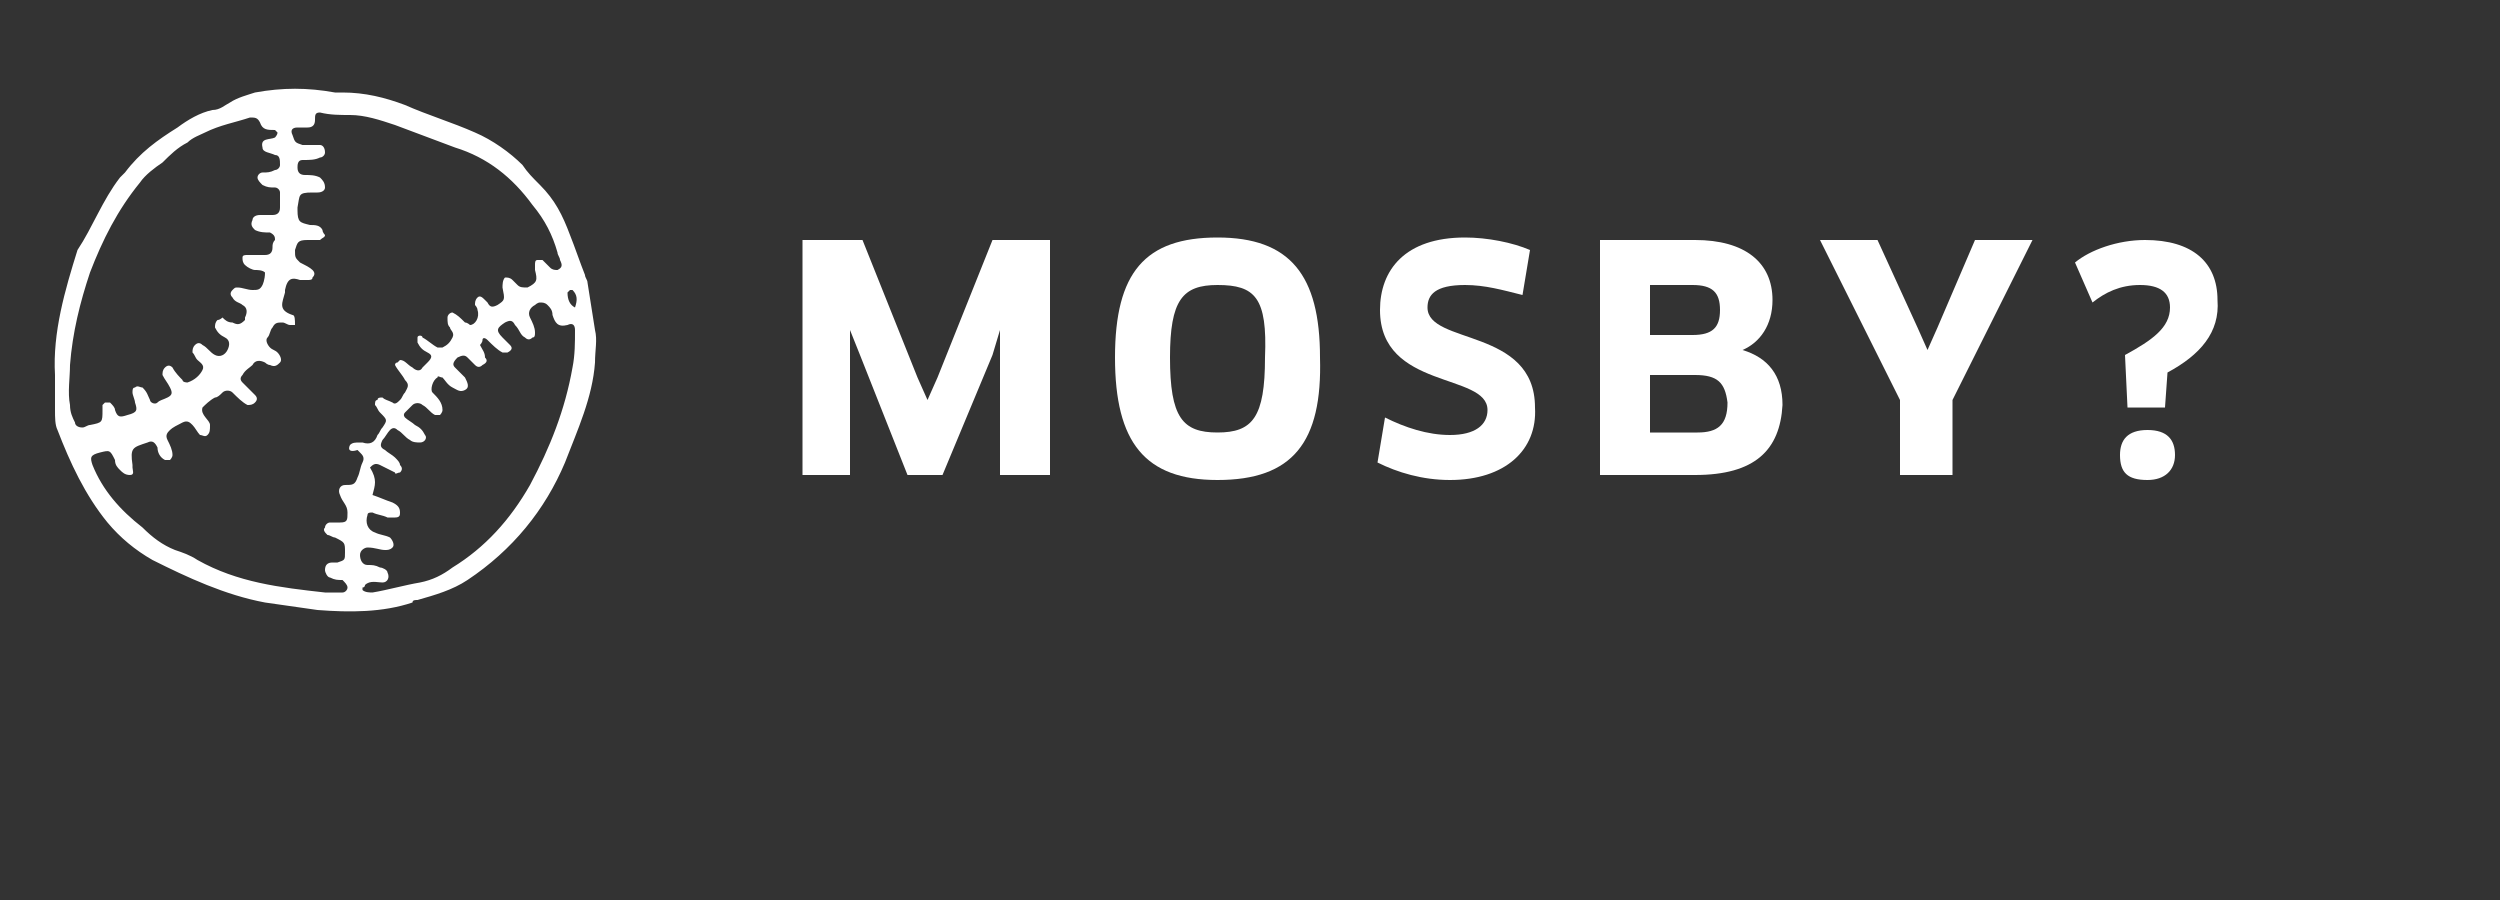 <?xml version="1.0" encoding="utf-8"?>
<!-- Generator: Adobe Illustrator 22.1.0, SVG Export Plug-In . SVG Version: 6.00 Build 0)  -->
<svg version="1.1" id="レイヤー_1" xmlns="http://www.w3.org/2000/svg" xmlns:xlink="http://www.w3.org/1999/xlink" x="0px"
	 y="0px" width="100px" height="36px" viewBox="0 0 100 36" style="enable-background:new 0 0 100 36;" xml:space="preserve">
<rect x="0" y="0" width="100" height="36" fill="#333333" stroke="none"/>
<style type="text/css">
	.st0{fill:#FFFFFF;}
	.st1{fill-rule:evenodd;clip-rule:evenodd;fill:#FFFFFF;}
</style>
<g>
	<g>
		<path class="st0" d="M34.5,9.6l2.2,5.5l0.4,0.9h0l0.4-0.9l2.2-5.5H42V19H40v-4.8l0-1l0,0l-0.3,1L37.7,19h-1.4l-1.9-4.8l-0.4-1l0,0
			l0,1V19h-1.9V9.6H34.5z"/>
		<path class="st0" d="M48.7,19.2c-2.9,0-4.1-1.5-4.1-4.9s1.2-4.8,4.1-4.8c2.9,0,4.1,1.5,4.1,4.8C52.9,17.7,51.7,19.2,48.7,19.2z
			 M48.7,11.4c-1.4,0-1.9,0.6-1.9,2.9c0,2.4,0.5,3,1.9,3c1.4,0,1.9-0.6,1.9-3C50.7,11.9,50.2,11.4,48.7,11.4z"/>
		<path class="st0" d="M58,19.2c-1.1,0-2.1-0.3-2.9-0.7l0.3-1.8c0.8,0.4,1.7,0.7,2.6,0.7c1,0,1.5-0.4,1.5-1c0-1.5-4.3-0.8-4.3-4
			c0-1.6,1-2.9,3.4-2.9c0.9,0,1.9,0.2,2.6,0.5l-0.3,1.8c-0.8-0.2-1.5-0.4-2.3-0.4c-1.2,0-1.5,0.4-1.5,0.9c0,1.5,4.3,0.8,4.3,4
			C61.5,18,60.2,19.2,58,19.2z"/>
		<path class="st0" d="M67.8,19H64V9.6h3.8c2,0,3.1,0.9,3.1,2.4c0,1-0.5,1.7-1.2,2v0c1,0.3,1.6,1,1.6,2.2C71.2,18,70.2,19,67.8,19z
			 M67.8,15H66v2.3h1.9c0.8,0,1.2-0.3,1.2-1.2C69,15.3,68.7,15,67.8,15z M67.7,11.4H66v2h1.7c0.8,0,1.1-0.3,1.1-1
			S68.5,11.4,67.7,11.4z"/>
		<path class="st0" d="M75.1,9.6l1.6,3.5l0.4,0.9h0l0.4-0.9L79,9.6h2.3L78.1,16v3h-2.1v-3l-3.2-6.4H75.1z"/>
		<path class="st0" d="M86.7,14.9l-0.1,1.4h-1.5L85,14.2c1.1-0.6,1.8-1.1,1.8-1.9c0-0.6-0.4-0.9-1.2-0.9c-0.8,0-1.4,0.3-1.9,0.7
			l-0.7-1.6c0.6-0.5,1.7-0.9,2.8-0.9c1.9,0,2.9,0.9,2.9,2.4C88.8,13.3,88,14.2,86.7,14.9z M85.9,19.2c-0.8,0-1.1-0.3-1.1-1
			c0-0.6,0.3-1,1.1-1c0.8,0,1.1,0.4,1.1,1C87,18.8,86.6,19.2,85.9,19.2z"/>
	</g>
</g>
<g>
	<g>
		<path class="st0" d="M149.2,9.6l1.3,6.3l0.2,1h0l0.2-1l1.2-6.3h2.1l-2.2,9.4h-2.5l-1.2-6.3l-0.2-1h0l-0.2,1l-1.2,6.3H144l-2.2-9.4
			h2.2l1.2,6.3l0.2,1h0l0.2-1l1.3-6.4H149.2z"/>
		<path class="st0" d="M160.1,19.2c-2.9,0-4.1-1.5-4.1-4.9s1.2-4.8,4.1-4.8c2.9,0,4.1,1.5,4.1,4.8C164.3,17.7,163.1,19.2,160.1,19.2
			z M160.1,11.4c-1.4,0-1.9,0.6-1.9,2.9c0,2.4,0.5,3,1.9,3c1.4,0,1.9-0.6,1.9-3C162.1,11.9,161.6,11.4,160.1,11.4z"/>
		<path class="st0" d="M172.3,15.1l2.2,3.9H172l-1.6-3.5H169V19h-2.1V9.6h3.4c2.3,0,3.5,0.9,3.5,2.9
			C173.8,13.9,173.3,14.8,172.3,15.1z M170.4,11.4H169v2.5h1.3c0.9,0,1.3-0.3,1.3-1.3C171.6,11.7,171.3,11.4,170.4,11.4z"/>
		<path class="st0" d="M182.1,19l-2.3-3.9h-1V19h-2.1V9.6h2.1v3.7h1l2.3-3.7h2.4l-2.8,4.4l2.9,4.9H182.1z"/>
		<path class="st0" d="M189.6,19.2c-1.1,0-2.1-0.3-2.9-0.7l0.3-1.8c0.8,0.4,1.7,0.7,2.6,0.7c1,0,1.5-0.4,1.5-1c0-1.5-4.3-0.8-4.3-4
			c0-1.6,1-2.9,3.4-2.9c0.9,0,1.9,0.2,2.6,0.5l-0.3,1.8c-0.8-0.2-1.5-0.4-2.3-0.4c-1.2,0-1.5,0.4-1.5,0.9c0,1.5,4.3,0.8,4.3,4
			C193.1,18,191.8,19.2,189.6,19.2z"/>
	</g>
</g>
<g>
	<g>
		<path class="st0" d="M252.9,11.7c-0.5-0.2-1.1-0.3-1.8-0.3c-1.7,0-2.3,0.7-2.3,2.9c0,2.3,0.6,3,2.3,3c0.7,0,1.3-0.1,1.8-0.4
			l0.2,1.7c-0.6,0.3-1.5,0.5-2.3,0.5c-2.8,0-4.2-1.6-4.2-4.9c0-3.1,1.3-4.8,4.3-4.8c0.7,0,1.6,0.2,2.2,0.4L252.9,11.7z"/>
		<path class="st0" d="M259.3,19.2c-2.9,0-4.1-1.5-4.1-4.9s1.2-4.8,4.1-4.8c2.9,0,4.1,1.5,4.1,4.8C263.4,17.7,262.2,19.2,259.3,19.2
			z M259.3,11.4c-1.4,0-1.9,0.6-1.9,2.9c0,2.4,0.5,3,1.9,3c1.4,0,1.9-0.6,1.9-3C261.2,11.9,260.7,11.4,259.3,11.4z"/>
		<path class="st0" d="M268.4,9.6l2.2,5.5l0.4,0.9h0l0.3-0.9l2.2-5.5h2.3V19h-1.9v-4.8l0-1l0,0l-0.4,1l-1.9,4.8h-1.4l-1.9-4.8
			l-0.3-1l0,0l0,1V19h-1.9V9.6H268.4z"/>
		<path class="st0" d="M282.2,16h-1.2v3h-2.1V9.6h3.4c2.6,0,3.7,1,3.7,3.2C285.8,14.8,284.8,16,282.2,16z M282.2,11.4h-1.2v2.9h1.2
			c1,0,1.5-0.3,1.5-1.4C283.7,11.7,283.3,11.4,282.2,11.4z"/>
		<path class="st0" d="M293.1,17.2h-3.4l-0.5,1.8H287l3.2-9.4h2.5L296,19h-2.3L293.1,17.2z M291.2,12.2l-0.9,3.2h2.4l-0.9-3.2
			l-0.2-1h0L291.2,12.2z"/>
		<path class="st0" d="M304.3,19l-3.6-5.1l-0.6-0.8l0,0l0,1V19h-1.9V9.6h1.8l3.3,4.8l0.6,0.8l0,0l0-1V9.6h1.9V19H304.3z"/>
		<path class="st0" d="M310.5,9.6l1.6,3.5l0.4,0.9h0l0.4-0.9l1.5-3.5h2.3l-3.2,6.4v3h-2.1v-3l-3.2-6.4H310.5z"/>
	</g>
</g>
<g>
	<g>
		<path class="st0" d="M391.1,11.7c-0.5-0.2-1.1-0.3-1.8-0.3c-1.7,0-2.3,0.7-2.3,2.9c0,2.3,0.6,3,2.3,3c0.7,0,1.3-0.1,1.8-0.4
			l0.2,1.7c-0.6,0.3-1.5,0.5-2.3,0.5c-2.8,0-4.2-1.6-4.2-4.9c0-3.1,1.3-4.8,4.3-4.8c0.7,0,1.6,0.2,2.2,0.4L391.1,11.7z"/>
		<path class="st0" d="M397.4,19.2c-2.9,0-4.1-1.5-4.1-4.9s1.2-4.8,4.1-4.8c2.9,0,4.1,1.5,4.1,4.8C401.6,17.7,400.4,19.2,397.4,19.2
			z M397.4,11.4c-1.4,0-1.9,0.6-1.9,2.9c0,2.4,0.5,3,1.9,3c1.4,0,1.9-0.6,1.9-3C399.4,11.9,398.9,11.4,397.4,11.4z"/>
		<path class="st0" d="M410.3,19l-3.6-5.1l-0.6-0.8l0,0l0,1V19h-1.9V9.6h1.8l3.3,4.8l0.6,0.8l0,0l0-1V9.6h1.9V19H410.3z"/>
		<path class="st0" d="M418.7,11.5V19h-2.1v-7.5h-2.5l0-1.9h7.1l0,1.9H418.7z"/>
		<path class="st0" d="M428,17.2h-3.4l-0.5,1.8h-2.2l3.2-9.4h2.5l3.3,9.4h-2.3L428,17.2z M426.1,12.2l-0.9,3.2h2.4l-0.9-3.2l-0.2-1
			h0L426.1,12.2z"/>
		<path class="st0" d="M438.8,11.7c-0.5-0.2-1.1-0.3-1.8-0.3c-1.7,0-2.3,0.7-2.3,2.9c0,2.3,0.6,3,2.3,3c0.7,0,1.3-0.1,1.8-0.4
			l0.2,1.7c-0.6,0.3-1.5,0.5-2.3,0.5c-2.8,0-4.2-1.6-4.2-4.9c0-3.1,1.3-4.8,4.3-4.8c0.7,0,1.6,0.2,2.2,0.4L438.8,11.7z"/>
		<path class="st0" d="M445.7,11.5V19h-2.1v-7.5h-2.5l0-1.9h7.1l0,1.9H445.7z"/>
	</g>
</g>
<path class="st1" d="M134.4,5.2c-1-1.2-2.3-2.5-3.9-2.8c-1.5-0.3-2.7,0.7-3.7,1.7c-2.1,2.2-4.1,4.4-6.2,6.5c-1.5,1.4-3,2.9-4.5,4.3
	c-0.6,0.6-1.2,1.1-1.6,1.8c-0.4,0.7-0.6,1.6-0.8,2.3c-0.5,2-1,4-1.5,6c-0.1,0.4,0.3,0.7,0.6,0.6c1.4-0.4,2.8-0.8,4.3-1.2
	c0.1,0,0.2,0,0.3-0.1c0.5-0.1,0.9-0.3,1.4-0.4c1.7-0.5,3.1-1.1,4.4-2.3c3-2.8,5.8-5.7,8.7-8.6c1.3-1.3,2.9-2.7,3.7-4.3
	C136.2,7.4,135.2,6.2,134.4,5.2L134.4,5.2L134.4,5.2z M134.7,7.5C134.7,7.5,134.7,7.5,134.7,7.5L134.7,7.5
	C134.7,7.5,134.7,7.5,134.7,7.5L134.7,7.5z M134.4,7.8c0,0.3,0,0.7,0,1c-0.2,0.3-0.5,0.6-0.7,0.8c0,0.1-0.1,0.1-0.1,0.2
	c0,0,0-0.1,0-0.1c0-0.3,0-0.6,0-1c0,0,0-0.1,0-0.1C133.8,8.4,134.1,8.1,134.4,7.8L134.4,7.8z M133,9.3l0,0.5c0,0.2,0,0.5,0,0.7
	c-0.4,0.4-0.8,0.8-1.2,1.3c0-0.4,0-0.8,0-1.3c0,0,0-0.1,0-0.1C132.1,10,132.5,9.6,133,9.3L133,9.3z M131.2,10.9l0,0.9
	c0,0.2,0,0.4,0,0.6c-0.3,0.3-0.7,0.6-1,1c-0.2,0.2-0.4,0.4-0.5,0.5c0-0.1,0-0.1,0-0.2c0-0.4,0-0.9,0.1-1.3c0,0,0,0,0-0.1L131.2,10.9
	L131.2,10.9L131.2,10.9z M129,13c0,0.2,0,0.4,0,0.7c0,0.3,0,0.6,0,0.9l-0.9,0.8l0,0l0.1-1.2c0-0.2-0.1-0.2-0.2-0.3L129,13L129,13z
	 M127.6,14.3c0,0.3-0.1,0.7-0.1,1c0,0.2-0.1,0.4,0,0.7c-0.4,0.4-0.9,0.8-1.3,1.3c0-0.1,0-0.1,0-0.2c0-0.4,0-0.9,0-1.3
	c0-0.1,0-0.1,0-0.2C126.7,15.2,127.2,14.8,127.6,14.3L127.6,14.3z M125.6,16.3l0,0.8c0,0.3-0.1,0.6,0,0.8c-0.4,0.4-0.8,0.8-1.2,1.2
	c0-0.2,0-0.3,0-0.5c0-0.4,0-0.7,0.1-1.1c0,0,0-0.1,0-0.1C124.8,17,125.2,16.7,125.6,16.3L125.6,16.3z M123.7,18.2c0,0.1,0,0.2,0,0.3
	c0,0.3-0.1,0.7,0.1,1c0,0,0.1,0.1,0.1,0.1c-0.3,0.3-0.6,0.6-0.9,0.9c-0.2,0.1-0.3,0.3-0.5,0.4c0,0,0-0.1,0-0.1c0-0.3,0-0.6,0-1
	c0-0.2-0.1-0.3-0.2-0.3C122.8,19.1,123.2,18.6,123.7,18.2L123.7,18.2z M121.8,20.2c0,0.2,0,0.5,0,0.7c0,0.2,0,0.4,0.1,0.7
	c-0.2,0.2-0.4,0.3-0.6,0.4c0-0.3-0.1-0.7-0.2-1C121.3,20.7,121.6,20.4,121.8,20.2L121.8,20.2z M129.9,3.4c0.1,0.2,0.2,0.4,0.2,0.7
	c0,0.2,0,0.5,0.1,0.7c0,0,0,0,0,0c-0.3,0.2-0.5,0.5-0.7,0.7c-0.1,0.1-0.3,0.3-0.4,0.4c-0.1-0.7-0.3-1.3-0.4-2c0,0,0,0,0-0.1
	C129,3.5,129.4,3.4,129.9,3.4L129.9,3.4z M130.7,4.3c0-0.3-0.1-0.6-0.2-0.8c0.2,0,0.4,0.1,0.6,0.2C131,3.9,130.8,4.1,130.7,4.3
	L130.7,4.3z M128,4.3c0.1,0.7,0.2,1.5,0.4,2.1c-0.2,0.2-0.5,0.5-0.7,0.7c-0.3,0.3-0.6,0.6-0.9,0.9c0-0.3,0-0.6-0.1-0.9
	c0-0.5-0.1-0.9-0.2-1.4C127.1,5.2,127.5,4.7,128,4.3L128,4.3z M126.1,6.3c0,0.3,0.1,0.6,0.1,0.9c0,0.4-0.1,0.8,0.2,1.2
	c0,0,0.1,0.1,0.1,0.1c-0.5,0.5-0.9,0.9-1.4,1.4c0.1-0.3,0-0.7,0-1.1c0-0.4,0-0.8,0-1.3c0,0,0-0.1,0-0.1C125.4,7,125.8,6.7,126.1,6.3
	L126.1,6.3z M124.4,8.2c0,0.6,0,1.3,0.2,1.8c0,0.1,0.1,0.1,0.2,0.1c-0.3,0.3-0.5,0.5-0.8,0.8l-0.3,0.3c0-0.1,0-0.2,0-0.3
	c0-0.4-0.1-0.8-0.1-1.1c0-0.4-0.7-0.4-0.7,0c0,0.4,0.1,0.8,0.1,1.2c0,0.3,0,0.5,0.1,0.8c-0.4,0.4-0.8,0.8-1.1,1.1
	c-0.1-0.6-0.2-1.3-0.3-1.9c0-0.1,0-0.1-0.1-0.2C122.5,10,123.4,9.1,124.4,8.2L124.4,8.2z M120.9,11.5c0.1,0.7,0.1,1.4,0.4,2
	c0,0,0,0,0,0c-0.3,0.3-0.6,0.6-0.9,0.9c0-0.2,0-0.4,0-0.5c0-0.4,0-0.8-0.1-1.3c0-0.2-0.1-0.3-0.3-0.3l0,0
	C120.3,12.1,120.6,11.8,120.9,11.5L120.9,11.5z M119.6,12.8l0,1.1c0,0.4,0,0.8,0.1,1.2l0,0c-0.3,0.3-0.5,0.5-0.8,0.8
	c0-0.2-0.1-0.5-0.1-0.7c0-0.3-0.1-0.6-0.1-0.9c0-0.2-0.1-0.3-0.2-0.3C118.8,13.6,119.2,13.2,119.6,12.8L119.6,12.8z M118.1,14.3
	c0,0.6,0,1.4,0.3,1.9c0,0,0,0.1,0.1,0.1c-0.4,0.4-0.8,0.8-1.3,1.2c0-0.1,0-0.4,0-0.3c0-0.2,0-0.4,0-0.5c0-0.4-0.1-0.7-0.1-1.1
	c0-0.1,0-0.1-0.1-0.2c0.1-0.1,0.3-0.3,0.4-0.4h0C117.6,14.8,117.8,14.6,118.1,14.3L118.1,14.3z M116.4,15.9c0,0.5,0.1,0.9,0.1,1.4
	c0,0.3,0,0.5,0.2,0.7l-0.1,0.1c-0.2-0.5-0.5-1-0.8-1.5C115.9,16.4,116.2,16.2,116.4,15.9L116.4,15.9z M114.9,21.8
	c0,0.7,0,1.5,0.1,2.2l-0.9,0.3c0.1-0.3,0-0.5,0-0.8c0-0.4-0.1-0.8-0.1-1.1c0-0.1,0-0.2-0.1-0.2c0.1-0.3,0.1-0.6,0.2-0.8
	C114.4,21.4,114.7,21.6,114.9,21.8L114.9,21.8z M115.7,23.8c0-0.4,0-0.9-0.1-1.3c0.3,0.4,0.6,0.7,0.8,1.1L115.7,23.8L115.7,23.8z
	 M113.5,23.6c0,0.3,0,0.5,0.2,0.8l-0.4,0.1l0,0C113.3,24.2,113.4,23.9,113.5,23.6L113.5,23.6z M118,23.2c-0.2,0.1-0.4,0.1-0.7,0.2
	c-0.2-0.6-0.7-1.2-1.1-1.7c-0.5-0.5-1.2-1.1-1.9-1.3c0-0.1,0.1-0.3,0.1-0.4c0.2-0.8,0.4-1.7,0.7-2.5c0.5,0.9,1,1.9,1.3,3
	c0.1,0.2,0.3,0.4,0.5,0.3c0.9-0.1,1.8,0.2,2.6-0.1c0.1,0,0.3-0.1,0.4-0.2l0.1,0.3c0,0.5,0.2,1.1,0.3,1.6
	C119.6,22.8,118.8,23,118,23.2L118,23.2L118,23.2z M120.2,19.4c-0.5-0.1-1,0.4-1.5,0.4c-0.5,0-0.9,0-1.4,0c-0.1-0.3-0.2-0.6-0.3-0.8
	c0,0,0.1,0,0.1-0.1c2.8-2.6,5.5-5.2,8.1-7.8c1.3-1.3,2.6-2.6,3.9-3.9c0.6-0.7,1.3-1.3,1.9-2c0.3-0.3,0.6-0.6,0.9-1
	c0.4,0.3,0.8,0.6,1.1,0.9c0.5,0.5,0.9,1.1,1.3,1.7c-1.3,1-2.4,2.2-3.5,3.3l-3.6,3.5c-2.2,2.1-4.4,4.1-6.4,6.4
	C120.7,19.7,120.5,19.5,120.2,19.4L120.2,19.4z"/>
<path class="st1" d="M235.9,19c0-1.2,0-2.5,0-3.7c0-2.5,0.1-5,0.2-7.5l0,0c0-0.1,0-0.2-0.1-0.3c-2-1.8-4-3.6-5.9-5.5
	c-0.1-0.1-0.2-0.1-0.3-0.1c0,0,0,0-0.1,0c-2.3,0-4.5,0-6.8,0c-1.4,0-2.8,0-3,1.7c-0.1,0.7-0.2,1.4-0.2,2.1c-0.9-0.1-2.5-0.4-3.1,0.4
	c-0.7,0.9-0.4,2.5-0.4,3.5c0,3.3-0.1,6.5-0.1,9.8c0,1.6-0.1,3.3,0,4.9c0.1,0.9,0.1,2.2,1.2,2.4c0.7,0.1,1.5,0,2.2,0
	c0.9,0,1.7,0,2.6,0c1.6,0,3.2,0,4.9-0.1c0.9,0,1.8,0,2.8,0c0.1,0.2,0.3,0.2,0.5,0.1c0,0,0,0,0.1-0.1c0.5,0,1.1,0.1,1.5-0.2
	c0.9-0.6,0.8-2.2,0.5-3.2c0.9,0,1.8,0,2.6-0.1c0.6-0.1,0.9-0.4,1.1-1C236.2,21,236,19.9,235.9,19L235.9,19L235.9,19z M231.5,23.4
	c-0.5,0.7-1.1,1.5-1.6,2.2c-0.4,0-0.7-0.1-1,0l-0.2,0c0.2-0.3,0.4-0.7,0.6-1c0.4-0.5,0.8-1.1,1.2-1.6l0.9,0
	C231.4,23.1,231.5,23.3,231.5,23.4L231.5,23.4z M230.7,25.6c0.3-0.4,0.6-0.9,0.9-1.4c0,0.4,0,0.8-0.2,1
	C231.2,25.5,231,25.6,230.7,25.6L230.7,25.6z M229.8,23.1c-0.3,0.4-0.6,0.8-0.9,1.2c-0.3,0.4-0.7,0.9-0.9,1.4l-1.3,0
	c0.4-0.3,0.6-0.8,0.9-1.2c0.3-0.5,0.7-0.9,1-1.4L229.8,23.1L229.8,23.1z M227.8,23.1c-0.3,0.3-0.5,0.7-0.8,1
	c-0.3,0.4-0.7,0.8-0.9,1.3c0,0.1,0,0.1,0,0.2l-1.5,0c0.2-0.3,0.4-0.7,0.6-1.1c0.3-0.5,0.7-1,1.1-1.4L227.8,23.1L227.8,23.1z
	 M225.6,23.2c-0.3,0.3-0.5,0.6-0.7,0.9c-0.3,0.5-0.7,1-0.8,1.5h0l-1.4,0c0.3-0.3,0.4-0.7,0.7-1.1c0.3-0.5,0.7-0.9,1.1-1.4
	c0.1,0,0.3,0,0.4,0L225.6,23.2L225.6,23.2z M223.6,23.2c-0.3,0.3-0.5,0.6-0.8,1c-0.3,0.4-0.7,0.9-0.8,1.4c0,0,0,0,0,0.1l-1.6,0
	c0.3-0.3,0.5-0.8,0.8-1.1c0.3-0.4,0.6-0.9,0.9-1.3C222.6,23.3,223.1,23.3,223.6,23.2L223.6,23.2z M221.4,23.3
	c-0.2,0.3-0.5,0.7-0.7,1c-0.3,0.5-0.8,0.9-1,1.4l-0.4,0c-0.4,0-1.1,0.1-1.7,0c0.5-0.6,1-1.4,1.5-2c0.4-0.5,0.8-1.1,1.2-1.6
	c0,0.1,0,0.2,0.1,0.2C220.4,22.9,220.8,23.2,221.4,23.3L221.4,23.3z M220.1,21.2c-0.5,0.7-1.1,1.4-1.6,2.1c-0.5,0.6-1.1,1.3-1.6,2
	c-0.2-0.4-0.2-1.1-0.2-1.7c0,0,0,0,0,0c0.4-0.3,0.6-0.8,0.8-1.2c0.3-0.5,0.7-1,1-1.5c0.5-0.7,1-1.3,1.5-1.9c0,0.2,0,0.4,0,0.5
	C220.2,20.1,220.1,20.7,220.1,21.2L220.1,21.2z M220.2,18.3c-0.7,0.8-1.4,1.6-2.1,2.5c-0.4,0.5-0.9,1.1-1.3,1.7c0-0.6,0-1.2,0-1.7
	l0,0c1.3-1.3,1.9-3.2,3.3-4.5l0,0.1C220.1,17,220.1,17.6,220.2,18.3L220.2,18.3z M220.1,15.6c-0.7,0.5-1.2,1.2-1.7,1.9
	c-0.5,0.7-1.1,1.4-1.6,2.1c0-0.7,0-1.4,0-2c0.2-0.2,0.4-0.4,0.5-0.7c0.3-0.5,0.6-0.9,1-1.4c0.5-0.7,1-1.4,1.6-2.2
	C220,14.1,220,14.8,220.1,15.6L220.1,15.6z M219.9,12.5c-1.1,1.3-2.1,2.6-3,3.9c0-0.6,0-1.1,0-1.6c0,0,0,0,0.1,0
	c0.6-0.7,1.1-1.6,1.6-2.3c0.4-0.6,0.8-1.2,1.3-1.7C219.8,11.4,219.8,12,219.9,12.5L219.9,12.5z M219.7,9.9c-0.6,0.7-1.2,1.4-1.7,2.2
	c-0.4,0.5-0.8,1-1.1,1.6l0-0.4l0-1.6c0.5-0.7,1-1.4,1.5-2.1c0.4-0.5,0.8-1.1,1.3-1.6C219.7,8.7,219.7,9.3,219.7,9.9L219.7,9.9z
	 M219.6,7.2c-0.6,0.8-1.3,1.6-1.9,2.4c-0.2,0.3-0.6,0.6-0.8,1c0-0.5,0-1.1,0-1.6c0.4-0.3,0.7-0.8,1-1.2c0.4-0.4,0.8-0.8,1.2-1.2
	c0.1-0.1,0.1-0.1,0.1-0.2c0.1,0,0.3,0,0.4,0C219.6,6.6,219.6,6.9,219.6,7.2L219.6,7.2z M218.4,6.3c-0.4,0.3-0.7,0.7-1.1,1.1
	c-0.2,0.2-0.3,0.4-0.5,0.5c0-0.5,0-1.1,0.4-1.4C217.5,6.3,218,6.3,218.4,6.3L218.4,6.3z M232,17.7c0.2,0.6-0.4,1.1-0.9,1
	c-0.5-0.1-0.8-0.8-0.5-1.2c0.2-0.4,0.9-0.5,1.2-0.1c0.1,0.1,0.1,0.1,0.1,0.2C231.9,17.6,232,17.7,232,17.7L232,17.7L232,17.7z
	 M232.1,16c1,0.7,1.8,1.6,1,2.8c-0.6,1-1.8,1.3-2.8,0.9c-2.2-1-0.7-4.2,1.4-3.6C231.8,16,232,15.9,232.1,16L232.1,16L232.1,16z
	 M232.5,18.3c-0.3,0.5-0.9,0.8-1.5,0.7c-1.7-0.3-0.8-2.9,0.7-2.3c0.1,0,0.1,0,0.2,0c0.2,0.2,0.4,0.3,0.6,0.5
	C232.8,17.6,232.7,17.9,232.5,18.3L232.5,18.3L232.5,18.3z M232.9,9.5c0.4,0.1,0.3,0.6-0.1,0.6c-1.6,0.2-3.3-0.1-4.9-0.1
	c-1.6-0.1-3.4-0.3-4.9,0.1c-0.4,0.1-0.6-0.5-0.2-0.7c1.6-0.4,3.3-0.2,5-0.1C229.5,9.3,231.3,9.2,232.9,9.5L232.9,9.5L232.9,9.5z
	 M233.1,11.8c0.1,0.1,0.1,0.4,0,0.5c-0.4,0.4-1.3,0.2-1.8,0.2c-0.9,0-1.8,0-2.7,0c-1.9,0-3.8,0.1-5.7,0.2c-0.4,0-0.5-0.7,0-0.7
	c1.7-0.1,3.4-0.2,5.1-0.2c0.8,0,1.6,0,2.4,0c0.5,0,0.9,0,1.3,0c0.2,0,0.6,0.1,0.9,0c0,0,0,0,0,0C232.7,11.6,232.9,11.6,233.1,11.8
	C233.1,11.7,233.1,11.7,233.1,11.8L233.1,11.8L233.1,11.8z M232.7,14.5c0.3,0.1,0.3,0.6,0,0.6c-1.5,0.2-3.2,0-4.8,0
	c-1.7,0-3.3,0.1-5,0.2c-0.5,0-0.5-0.7,0-0.8c1.7-0.1,3.3-0.2,5-0.3C229.5,14.3,231.2,14.1,232.7,14.5L232.7,14.5L232.7,14.5z
	 M235.1,7.6c-0.6-0.1-1.2-0.1-1.8-0.1c-0.8,0-1.8,0.3-2.6-0.1c-1-0.4-0.8-1.6-0.9-2.5c0-0.8,0-1.5,0-2.3
	C231.6,4.4,233.3,6,235.1,7.6L235.1,7.6L235.1,7.6z M229.3,2.6c0,1.1,0,2.2,0,3.3c0,0.7,0.1,1.5,0.7,2c0.6,0.5,1.4,0.5,2.2,0.5
	c1,0,2,0,3.1,0.1c-0.1,3.4-0.2,6.9-0.1,10.3c0,0.9,0.1,1.7,0.1,2.6c0,1.1-1.5,0.9-2.3,0.9c-1.9,0-3.7,0.1-5.6,0.1
	c-0.9,0-1.7,0-2.6,0.1c-0.5,0-0.9,0-1.4,0c-0.4,0-1.2,0.2-1.6,0c-0.7-0.2-0.7-0.7-0.7-1.3c0-0.4,0-0.8,0-1.2c0-1,0-1.9-0.1-2.9
	c-0.2-3.6-0.6-7.2-0.5-10.8c0-0.5,0-0.9,0-1.3c0-0.5-0.1-1.3,0.2-1.7c0.5-0.8,1.9-0.5,2.6-0.5C225.3,2.6,227.3,2.6,229.3,2.6
	L229.3,2.6z"/>
<g>
	<path class="st0" d="M2.2,15c-0.1-1.7,0.4-3.4,0.9-5c0.6-0.9,1-2,1.7-2.9C4.8,7.1,4.9,7,5,6.9c0.6-0.8,1.3-1.3,2.1-1.8
		C7.5,4.8,8,4.5,8.5,4.4c0.3,0,0.5-0.2,0.7-0.3c0.3-0.2,0.7-0.3,1-0.4c1.1-0.2,2.1-0.2,3.2,0c0.1,0,0.2,0,0.3,0
		c0.9,0,1.7,0.2,2.5,0.5c0.9,0.4,1.9,0.7,2.8,1.1c0.7,0.3,1.4,0.8,1.9,1.3c0.2,0.3,0.4,0.5,0.7,0.8c0.6,0.6,0.9,1.2,1.2,2
		c0.2,0.5,0.4,1.1,0.6,1.6c0,0.1,0.1,0.2,0.1,0.3c0.1,0.6,0.2,1.3,0.3,1.9c0.1,0.4,0,0.8,0,1.3c-0.1,1.4-0.7,2.7-1.2,4
		c-0.8,1.9-2.1,3.5-3.9,4.7c-0.6,0.4-1.3,0.6-2,0.8c-0.1,0-0.2,0-0.2,0.1c-1.2,0.4-2.5,0.4-3.8,0.3c-0.7-0.1-1.4-0.2-2.1-0.3
		c-1.6-0.3-3.1-1-4.5-1.7c-0.7-0.4-1.3-0.9-1.8-1.5c-0.9-1.1-1.5-2.4-2-3.7c-0.1-0.2-0.1-0.5-0.1-0.8C2.2,15.9,2.2,15.5,2.2,15z
		 M13,23.7c0.2,0,0.5,0,0.7,0c0.1,0,0.2-0.1,0.2-0.2c0-0.1-0.1-0.2-0.2-0.3c-0.2,0-0.3,0-0.5-0.1c-0.1,0-0.2-0.2-0.2-0.3
		c0-0.2,0.1-0.3,0.3-0.3c0.1,0,0.1,0,0.2,0c0.3-0.1,0.3-0.1,0.3-0.4c0-0.4,0-0.4-0.4-0.6c-0.1,0-0.2-0.1-0.3-0.1
		c-0.1-0.1-0.2-0.2-0.1-0.3c0-0.1,0.1-0.2,0.2-0.2c0.1,0,0.3,0,0.4,0c0.3,0,0.3-0.1,0.3-0.4c0-0.3-0.2-0.4-0.3-0.7
		c-0.1-0.2,0-0.4,0.2-0.4c0.3,0,0.4,0,0.5-0.3c0.1-0.2,0.1-0.4,0.2-0.6c0.1-0.2,0-0.3-0.1-0.4c0,0-0.1-0.1-0.1-0.1
		C14,18.1,13.9,18,14,17.8c0.1-0.1,0.2-0.1,0.4-0.1c0,0,0.1,0,0.1,0c0.3,0.1,0.5,0,0.6-0.3c0.1-0.1,0.1-0.2,0.2-0.3
		c0.2-0.3,0.2-0.3-0.1-0.6c-0.1-0.1-0.1-0.2-0.2-0.3c0-0.1,0-0.2,0.1-0.2c0-0.1,0.1-0.1,0.2-0.1c0.1,0.1,0.2,0.1,0.4,0.2
		c0.1,0.1,0.2,0,0.3-0.1c0.1-0.1,0.1-0.2,0.2-0.3c0.1-0.2,0.2-0.3,0-0.5c-0.1-0.2-0.3-0.4-0.4-0.6c0,0,0-0.1,0.1-0.1
		c0,0,0.1-0.1,0.1-0.1c0.2,0,0.3,0.2,0.5,0.3c0.1,0.1,0.3,0.2,0.4,0c0.1-0.1,0.2-0.2,0.2-0.2c0.2-0.2,0.2-0.3,0-0.4
		c-0.2-0.1-0.3-0.2-0.4-0.4c0-0.1,0-0.2,0-0.2c0-0.1,0.2-0.1,0.2,0c0.2,0.1,0.4,0.3,0.6,0.4c0.1,0,0.2,0,0.2,0
		c0.2-0.1,0.3-0.2,0.4-0.4c0.1-0.2-0.1-0.3-0.1-0.4c-0.1-0.1-0.1-0.2-0.1-0.4c0-0.1,0.1-0.2,0.2-0.2c0.2,0.1,0.3,0.2,0.5,0.4
		c0.1,0,0.2,0.1,0.2,0.1c0.2,0,0.4-0.3,0.3-0.6c0-0.1-0.1-0.2-0.1-0.2c0-0.1,0-0.2,0.1-0.3c0.1-0.1,0.2,0,0.3,0.1
		c0,0,0.1,0.1,0.1,0.1c0.1,0.2,0.2,0.2,0.4,0.1c0.3-0.2,0.3-0.2,0.2-0.7c0-0.1,0-0.3,0.1-0.4c0.1,0,0.2,0,0.3,0.1
		c0.1,0.1,0.1,0.1,0.2,0.2c0.1,0.1,0.2,0.1,0.4,0.1c0.4-0.2,0.4-0.3,0.3-0.7c0-0.1,0-0.1,0-0.2c0-0.1,0-0.2,0.1-0.2
		c0.1,0,0.2,0,0.2,0c0.1,0.1,0.2,0.2,0.3,0.3c0.1,0.1,0.2,0.1,0.3,0.1c0.2-0.1,0.2-0.2,0.1-0.4c0-0.1-0.1-0.2-0.1-0.3
		c-0.2-0.7-0.5-1.3-1-1.9c-0.8-1.1-1.8-1.9-3.1-2.3c-0.8-0.3-1.6-0.6-2.4-0.9c-0.6-0.2-1.2-0.4-1.8-0.4c-0.4,0-0.8,0-1.2-0.1
		c-0.2,0-0.2,0.1-0.2,0.3c0,0.2-0.1,0.3-0.3,0.3c-0.1,0-0.3,0-0.4,0c-0.2,0-0.3,0.1-0.2,0.3c0.1,0.3,0.1,0.3,0.4,0.4
		c0.2,0,0.5,0,0.7,0c0.1,0,0.2,0.1,0.2,0.3c0,0.1-0.1,0.2-0.2,0.2c-0.2,0.1-0.4,0.1-0.7,0.1c-0.2,0-0.2,0.2-0.2,0.3
		c0,0.2,0.1,0.3,0.3,0.3c0.2,0,0.4,0,0.6,0.1c0.1,0.1,0.2,0.2,0.2,0.4c0,0.1-0.1,0.2-0.3,0.2c-0.1,0-0.1,0-0.2,0
		c-0.6,0-0.5,0.1-0.6,0.6c0,0,0,0.1,0,0.1c0,0.5,0.1,0.5,0.5,0.6c0.2,0,0.4,0,0.5,0.2c0,0.1,0.1,0.2,0.1,0.2c0,0.1-0.1,0.1-0.2,0.2
		c-0.2,0-0.3,0-0.5,0c-0.4,0-0.4,0.1-0.5,0.4c0,0.3,0,0.3,0.2,0.5c0.2,0.1,0.4,0.2,0.5,0.3c0.1,0.1,0.1,0.2,0,0.3
		c0,0.1-0.1,0.1-0.2,0.1c-0.1,0-0.2,0-0.3,0c-0.3-0.1-0.5-0.1-0.6,0.4c0,0,0,0.1,0,0.1c-0.1,0.4-0.3,0.7,0.3,0.9
		c0.1,0,0.1,0.2,0.1,0.4C11.9,13,11.8,13,11.6,13c-0.1,0-0.2-0.1-0.3-0.1c-0.2,0-0.3,0-0.4,0.2c-0.1,0.1-0.1,0.3-0.2,0.4
		c-0.1,0.1,0,0.3,0.1,0.4c0.1,0.1,0.2,0.1,0.3,0.2c0.1,0.1,0.2,0.3,0.1,0.4c-0.1,0.1-0.2,0.2-0.4,0.1c-0.1,0-0.2-0.1-0.2-0.1
		c-0.2-0.1-0.4-0.1-0.5,0.1C10,14.7,9.8,14.8,9.7,15c-0.1,0.1-0.1,0.2,0,0.3c0.2,0.2,0.3,0.3,0.5,0.5c0.1,0.1,0.1,0.2,0,0.3
		c-0.1,0.1-0.2,0.1-0.3,0.1c-0.2-0.1-0.4-0.3-0.6-0.5c-0.1-0.1-0.3-0.1-0.4,0c-0.1,0.1-0.2,0.2-0.3,0.2c-0.2,0.1-0.4,0.3-0.5,0.4
		C8,16.6,8.4,16.8,8.4,17c0,0.2,0,0.3-0.1,0.4c-0.1,0.1-0.2,0-0.3,0c-0.1-0.1-0.2-0.3-0.3-0.4c-0.1-0.1-0.2-0.2-0.4-0.1
		c-0.2,0.1-0.4,0.2-0.5,0.3c-0.1,0.1-0.2,0.2-0.1,0.4c0.1,0.2,0.2,0.4,0.2,0.6c0,0.1-0.1,0.2-0.1,0.2c-0.1,0-0.2,0-0.2,0
		c-0.2-0.1-0.3-0.3-0.3-0.5c-0.1-0.2-0.2-0.3-0.4-0.2c-0.6,0.2-0.7,0.2-0.6,0.9c0,0,0,0.1,0,0.1c0,0.1,0.1,0.3-0.1,0.3
		c-0.2,0-0.3-0.1-0.4-0.2c-0.1-0.1-0.2-0.2-0.2-0.4c-0.2-0.4-0.2-0.4-0.6-0.3c-0.4,0.1-0.4,0.2-0.3,0.5c0.4,1,1.1,1.8,2,2.5
		C6.1,21.5,6.5,21.8,7,22c0.3,0.1,0.6,0.2,0.9,0.4C9.5,23.3,11.2,23.5,13,23.7z M10.6,10.9c-0.1-0.1-0.3-0.1-0.4-0.1
		c-0.1,0-0.3-0.1-0.4-0.2c-0.1-0.1-0.1-0.2-0.1-0.3c0-0.1,0.1-0.1,0.2-0.1c0.2,0,0.5,0,0.7,0c0.2,0,0.3-0.1,0.3-0.3
		c0-0.1,0-0.2,0.1-0.3c0-0.1,0-0.2-0.2-0.3c-0.2,0-0.4,0-0.6-0.1C10.1,9.1,10,9,10.1,8.8c0-0.1,0.1-0.2,0.3-0.2c0.2,0,0.3,0,0.5,0
		c0.2,0,0.3-0.1,0.3-0.3c0-0.2,0-0.4,0-0.6c0-0.1-0.1-0.2-0.2-0.2c-0.2,0-0.3,0-0.5-0.1c-0.1-0.1-0.2-0.2-0.2-0.3
		c0-0.1,0.1-0.2,0.2-0.2c0.2,0,0.3,0,0.5-0.1c0.1,0,0.2-0.1,0.2-0.2c0-0.2,0-0.4-0.2-0.4c-0.2-0.1-0.5-0.1-0.5-0.3
		c-0.1-0.4,0.3-0.3,0.5-0.4c0,0,0.1-0.1,0.1-0.2c0,0-0.1-0.1-0.1-0.1c-0.3,0-0.5,0-0.6-0.3c-0.1-0.2-0.2-0.2-0.4-0.2
		C9.4,4.9,8.8,5,8.2,5.3C8,5.4,7.7,5.5,7.5,5.7c-0.4,0.2-0.7,0.5-1,0.8C6.2,6.7,5.8,7,5.6,7.3c-0.9,1.1-1.5,2.3-2,3.6
		c-0.4,1.2-0.7,2.4-0.8,3.7c0,0.5-0.1,1.1,0,1.6c0,0.3,0.1,0.5,0.2,0.7c0,0.1,0.1,0.2,0.3,0.2c0.1,0,0.2-0.1,0.3-0.1
		c0.5-0.1,0.5-0.1,0.5-0.6c0-0.1,0-0.2,0-0.2c0,0,0.1-0.1,0.1-0.1c0,0,0.1,0,0.2,0c0.1,0.1,0.2,0.2,0.2,0.3c0.1,0.3,0.2,0.3,0.5,0.2
		c0.4-0.1,0.4-0.2,0.3-0.5c0-0.1-0.1-0.3-0.1-0.4c0-0.1,0-0.2,0.1-0.2c0.1-0.1,0.2,0,0.3,0C5.9,15.7,5.9,15.8,6,16
		c0,0.1,0.2,0.2,0.3,0.1C6.4,16,6.5,16,6.7,15.9c0.2-0.1,0.2-0.2,0.1-0.4c-0.1-0.2-0.2-0.3-0.3-0.5c0-0.1,0-0.2,0.1-0.3
		c0.1-0.1,0.2-0.1,0.3,0c0.1,0.2,0.3,0.4,0.4,0.5c0,0.1,0.2,0.1,0.2,0.1C7.8,15.2,8,15,8.1,14.8c0.1-0.2-0.1-0.3-0.2-0.4
		c-0.1-0.1-0.1-0.2-0.2-0.3c0-0.1,0-0.2,0.1-0.3c0.1-0.1,0.2-0.1,0.3,0c0.2,0.1,0.3,0.3,0.5,0.4c0.2,0.1,0.4,0,0.5-0.2
		c0.1-0.2,0.1-0.4-0.1-0.5c-0.2-0.1-0.3-0.2-0.4-0.4c0-0.1,0-0.2,0.1-0.3c0.1,0,0.2-0.1,0.2-0.1c0.1,0.1,0.2,0.2,0.4,0.2
		c0.2,0.1,0.3,0.1,0.5-0.1c0,0,0,0,0-0.1c0.1-0.2,0.1-0.4-0.1-0.5c-0.1-0.1-0.3-0.1-0.4-0.3c-0.1-0.1-0.1-0.2,0-0.3
		c0.1-0.1,0.1-0.1,0.2-0.1c0.2,0,0.4,0.1,0.6,0.1c0.2,0,0.3,0,0.4-0.2C10.5,11.4,10.6,11.2,10.6,10.9z M14.9,19.8
		c0.3,0.1,0.5,0.2,0.8,0.3c0.2,0.1,0.3,0.2,0.3,0.4c0,0.1,0,0.2-0.2,0.2c-0.1,0-0.2,0-0.3,0c-0.2-0.1-0.4-0.1-0.6-0.2
		c-0.1,0-0.2,0-0.2,0.1c-0.1,0.3,0,0.6,0.3,0.7c0.2,0.1,0.4,0.1,0.6,0.2c0.1,0.1,0.2,0.3,0.1,0.4C15.6,22,15.5,22,15.4,22
		c-0.2,0-0.4-0.1-0.7-0.1c-0.1,0-0.3,0.1-0.3,0.3c0,0.2,0.1,0.4,0.3,0.4c0.2,0,0.3,0,0.5,0.1c0.1,0,0.3,0.1,0.3,0.2
		c0.1,0.2,0,0.4-0.2,0.4c-0.2,0-0.5-0.1-0.7,0.1c0,0,0,0.1-0.1,0.1c0,0,0,0,0,0.1c0.1,0.1,0.3,0.1,0.4,0.1c0.6-0.1,1.3-0.3,1.9-0.4
		c0.5-0.1,0.9-0.3,1.3-0.6c1.3-0.8,2.3-1.9,3.1-3.3c0.8-1.5,1.4-3,1.7-4.7c0.1-0.5,0.1-1,0.1-1.5c0-0.2-0.1-0.3-0.3-0.2
		c-0.4,0.1-0.5-0.1-0.6-0.4c0-0.2-0.1-0.3-0.2-0.4c-0.1-0.1-0.2-0.1-0.3-0.1c-0.1,0-0.2,0.1-0.2,0.1c-0.2,0.1-0.3,0.3-0.2,0.5
		c0.1,0.2,0.2,0.4,0.2,0.6c0,0.1,0,0.2-0.1,0.2c-0.1,0.1-0.2,0.1-0.3,0c-0.2-0.1-0.2-0.3-0.4-0.5c-0.1-0.2-0.2-0.2-0.4-0.1
		c-0.3,0.2-0.4,0.3-0.1,0.6c0.1,0.1,0.2,0.2,0.3,0.3c0.1,0.1,0.1,0.2-0.1,0.3c-0.1,0-0.2,0-0.2,0c-0.2-0.1-0.4-0.3-0.6-0.5
		c-0.1-0.1-0.2-0.1-0.2,0c0,0.1-0.1,0.2-0.1,0.2c0.1,0.2,0.2,0.3,0.2,0.5c0.1,0.1,0.1,0.2-0.1,0.3c-0.1,0.1-0.2,0.1-0.3,0
		c-0.1-0.1-0.2-0.2-0.3-0.3c-0.1-0.1-0.2-0.1-0.4,0c-0.2,0.2-0.2,0.3-0.1,0.4c0.1,0.1,0.2,0.2,0.4,0.4c0.1,0.2,0.2,0.4,0,0.5
		c-0.2,0.1-0.3,0-0.5-0.1c-0.2-0.1-0.3-0.3-0.4-0.4c-0.1,0-0.2-0.1-0.2,0c-0.2,0.1-0.3,0.5-0.2,0.6c0.2,0.2,0.4,0.4,0.4,0.7
		c0,0.1-0.1,0.2-0.1,0.2c0,0-0.1,0-0.2,0c-0.2-0.1-0.3-0.3-0.5-0.4c-0.1-0.1-0.3-0.1-0.4,0c-0.1,0.1-0.2,0.2-0.3,0.3
		c-0.1,0.1,0,0.2,0,0.2c0.1,0.1,0.3,0.2,0.4,0.3c0.2,0.1,0.3,0.2,0.4,0.4c0.1,0.1,0,0.3-0.2,0.3c-0.1,0-0.3,0-0.4-0.1
		c-0.2-0.1-0.3-0.3-0.5-0.4c-0.1-0.1-0.2-0.1-0.3,0c-0.1,0.1-0.2,0.3-0.3,0.4c-0.1,0.2-0.1,0.3,0.1,0.4c0.1,0.1,0.3,0.2,0.4,0.3
		c0.1,0.1,0.2,0.2,0.2,0.3c0.1,0.1,0.1,0.2,0,0.3c-0.1,0-0.2,0.1-0.2,0c-0.2-0.1-0.4-0.2-0.6-0.3c-0.2-0.1-0.3,0-0.4,0.1
		C15.1,19.2,15,19.4,14.9,19.8z M23,12.3c0.1-0.3,0.1-0.5-0.1-0.7c0,0-0.1,0-0.1,0c0,0-0.1,0.1-0.1,0.1C22.7,12,22.8,12.2,23,12.3z"
		/>
</g>
<path class="st1" d="M374.8,12.5c-1,1.2-2,2.3-3,3.4c-0.9,0.9-2.1,1.8-2.8,2.9c-1-0.2-2-0.2-3-0.1c3.2-3.3,6.1-6.9,9.1-10.4
	c0.1,1.3,0.1,2.7,0.2,4C375.2,12.3,375,12.3,374.8,12.5L374.8,12.5L374.8,12.5z M370.4,19.2c1.6,0.5,3,1.4,4.2,2.6
	c-0.1-0.3-0.3-0.7-0.5-1c-0.3-0.4-0.6-0.8-0.7-1.3c-0.1-0.8,0.2-1.6,1-1.8c0.9-0.2,1.1,0.2,1.3-0.9h0c0.2-0.9-0.1-2-0.2-3l0-0.3
	c-0.9,1.1-1.8,2.2-2.8,3.2C372,17.5,371.2,18.5,370.4,19.2L370.4,19.2z M374.9,7L374.9,7c0-0.1,0.1-0.1,0.2-0.1
	c-0.1-0.7-0.3-1.3-1.1-1.6c-0.6-0.2-1.4-0.3-2.1-0.3c0,0.1,0,0.3-0.1,0.4c-1.1,1.2-2.2,2.5-3.3,3.8c-1,1.1-1.9,2.5-3,3.5
	c0.1,1.3,0.1,2.6,0.2,3.9c0,0.2,0,0.5,0.1,0.7C368.7,13.7,371.9,10.4,374.9,7L374.9,7z M370.7,4.9c-0.1,0-0.2,0-0.3,0
	c-1.3-0.1-2.5-0.1-3.8-0.2c0,0.1-0.1,0.2-0.2,0.3c-0.6,0.5-1.2,1.1-1.7,1.7c-0.3,0.3-0.5,0.7-0.8,1c1.1,0.6,1.3,1.7,1.4,3.1
	c0.7-0.8,1.4-1.6,2.1-2.4C368.5,7.3,369.6,6.1,370.7,4.9L370.7,4.9z M365.3,4.7c-0.5,0.5-0.9,0.9-1.4,1.4c-0.4,0.4-0.8,0.9-1.1,1.3
	c-1-0.1-2.1,0.2-3.1,0.3c-0.2,0-0.3,0-0.5,0c0.8-0.9,1.6-1.9,2.4-2.8c0.1-0.1,0.1-0.2,0.1-0.2c0.8,0,1.7,0,2.5,0
	C364.6,4.7,364.9,4.7,365.3,4.7L365.3,4.7z M360.4,4.8c-0.8,0-1.6,0.1-2.3,0.1c-0.4,0-0.8,0-1.2,0.1c0,0,0,0.1-0.1,0.1
	c-0.6,0.6-1.1,1.2-1.6,1.8c-0.3,0.3-0.5,0.7-0.7,1l0.1,0c1,0,2,0,3,0C358.5,6.8,359.5,5.8,360.4,4.8L360.4,4.8z M355.3,5
	c-0.4,0.4-0.7,0.8-1,1.2c-0.4,0.5-1,1.1-1.2,1.7l-0.5,0c0.2-0.1,0.3-0.3,0.2-0.5c-0.3-1.8,0.8-2.2,2.2-2.3L355.3,5L355.3,5z
	 M359.1,15.3c-4.4-0.1-9-0.2-13.4,0.2c-0.9,0.1-0.8,1.4,0,1.4c4.5,0,8.9-0.4,13.4-0.3C359.9,16.5,359.9,15.3,359.1,15.3L359.1,15.3
	L359.1,15.3z M359.6,11c-4.8,0.1-9.7,0.2-14.5,1c-0.8,0.1-0.8,1.4,0,1.3c4.8-0.5,9.6-1.1,14.5-1.2C360.3,12,360.3,10.9,359.6,11
	L359.6,11L359.6,11z M376.7,9.6L376.7,9.6c-0.1-1.6,0.4-4.3-1.2-5.3c-0.7-0.4-1.6-0.5-2.4-0.6c-1.4-0.2-2.7-0.3-4.1-0.3
	c-2.9-0.1-5.7-0.1-8.6,0c-2.3,0.1-5.2-0.2-7.3,0.5c-1.7,0.6-1.9,2-1.6,3.6c0,0.1,0.1,0.2,0.2,0.3c-2.4,0-4.8-0.1-7.2-0.4
	c-2.2-0.3-3.9,0.5-4.1,2.9c-0.2,3-0.4,6.6,0.5,9.6c0.3,1,0.8,1.9,1.7,2.4c0.7,0.4,0.7,0.2,0.4,1.1l-0.9,2.5
	c-0.3,0.8,0.8,1.2,1.3,0.6c0,0,0,0,0.1-0.1c4.4-4.7,11.1-4.8,17-4.5c2,0.1,4.4,0.5,5.1-1.8c3.7-0.7,7.6,1.1,9.4,4.5
	c0.3,0.5,1.2,0.4,1.3-0.2c0.1-0.9,0.1-1.8-0.1-2.7c-0.1-0.3-1.4-2.5-1.4-2.6c0,0,1.2,0,1.5-0.2c0.5-0.4,0.7-1,0.8-1.6
	C377.3,15,376.8,12.1,376.7,9.6L376.7,9.6z M362.3,20.6c-1.6,0.2-3.5-0.2-5.2-0.2c-4.4,0-9,0.7-12.6,3.2c0.3-1,0.3-2-0.8-2.7
	c-1.7-0.9-1.6-3-1.8-4.8c-0.1-1.6-0.1-3.1-0.1-4.7c0-1.3,0.1-2.7,1.8-2.7c0.9,0,1.8,0.2,2.6,0.3c1.5,0.1,3.1,0.1,4.7,0.2
	c3.4,0,6.7,0.1,10.1-0.3c0.6-0.1,1.4-0.3,1.9-0.1c1.1,0.4,0.9,1.2,1,2.1c0.1,1.8,0.2,3.7,0.3,5.6C364.4,18.4,364.8,20.3,362.3,20.6
	L362.3,20.6L362.3,20.6z"/>
</svg>

